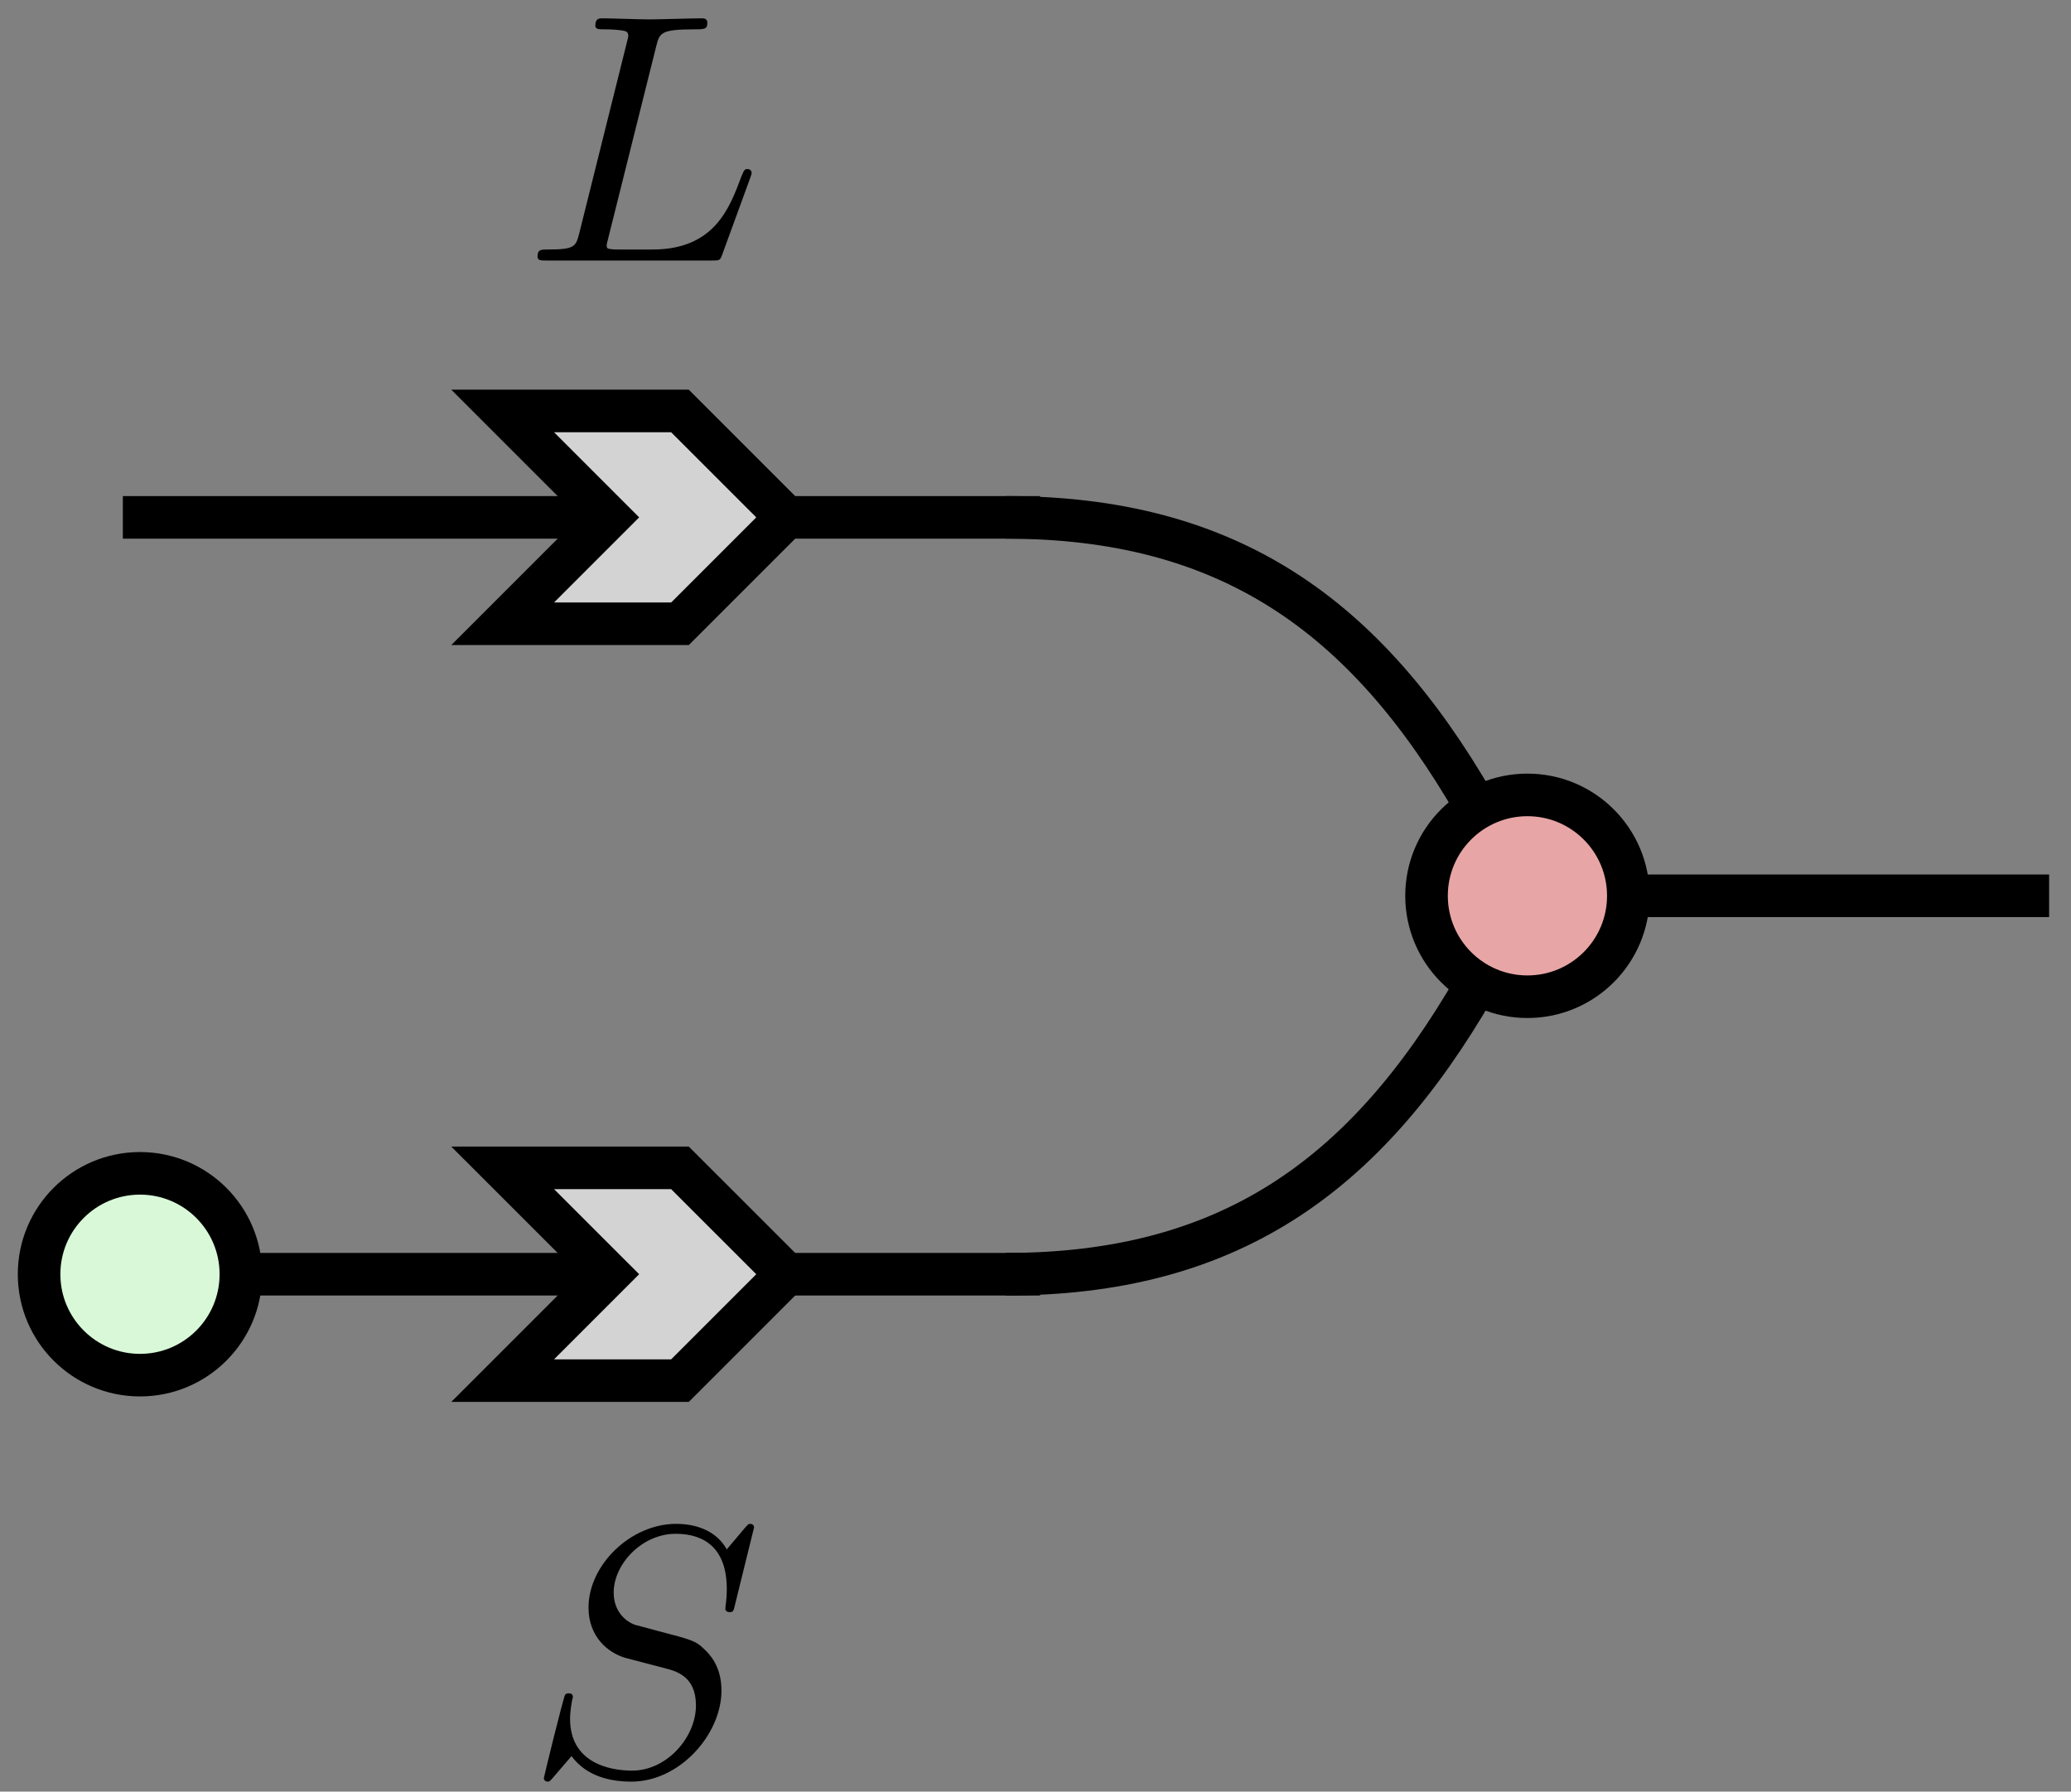 <?xml version='1.0' encoding='UTF-8'?>
<!-- This file was generated by dvisvgm 3.2.1 -->
<svg version='1.1' xmlns='http://www.w3.org/2000/svg' xmlns:xlink='http://www.w3.org/1999/xlink' width='116.36pt' height='100.654pt' viewBox='0 0 116.36 100.654'>
<rect x="0" y="0" width="116.36" height="100.654" fill="#808080" stroke="none"/>
<defs>
<path id='g0-1' d='M3.725-6.026C3.815-6.384 3.845-6.494 4.781-6.494C5.08-6.494 5.159-6.494 5.159-6.683C5.159-6.803 5.05-6.803 5-6.803C4.671-6.803 3.855-6.773 3.526-6.773C3.227-6.773 2.5-6.803 2.201-6.803C2.131-6.803 2.012-6.803 2.012-6.603C2.012-6.494 2.102-6.494 2.291-6.494C2.311-6.494 2.5-6.494 2.669-6.474C2.849-6.454 2.938-6.444 2.938-6.315C2.938-6.275 2.928-6.245 2.898-6.125L1.564-.777C1.464-.388 1.444-.309 .657-.309C.488-.309 .388-.309 .388-.11C.388 0 .478 0 .657 0H5.269C5.508 0 5.518 0 5.578-.169L6.364-2.321C6.404-2.43 6.404-2.45 6.404-2.46C6.404-2.5 6.374-2.57 6.285-2.57S6.185-2.52 6.115-2.361C5.777-1.444 5.339-.309 3.615-.309H2.679C2.54-.309 2.52-.309 2.46-.319C2.361-.329 2.331-.339 2.331-.418C2.331-.448 2.331-.468 2.38-.647L3.725-6.026Z'/>
<path id='g0-2' d='M6.424-6.922C6.424-6.952 6.404-7.022 6.315-7.022C6.265-7.022 6.255-7.012 6.135-6.872L5.657-6.305C5.398-6.773 4.88-7.022 4.233-7.022C2.968-7.022 1.773-5.876 1.773-4.671C1.773-3.864 2.301-3.406 2.809-3.257L3.874-2.978C4.243-2.888 4.791-2.739 4.791-1.922C4.791-1.026 3.974-.09 2.998-.09C2.361-.09 1.255-.309 1.255-1.544C1.255-1.783 1.305-2.022 1.315-2.082C1.325-2.121 1.335-2.131 1.335-2.151C1.335-2.251 1.265-2.261 1.215-2.261S1.145-2.251 1.116-2.221C1.076-2.181 .518 .09 .518 .12C.518 .179 .568 .219 .627 .219C.677 .219 .687 .209 .807 .07L1.295-.498C1.723 .08 2.4 .219 2.978 .219C4.333 .219 5.508-1.106 5.508-2.341C5.508-3.028 5.169-3.366 5.02-3.506C4.791-3.735 4.641-3.775 3.755-4.004C3.536-4.064 3.177-4.163 3.088-4.183C2.819-4.273 2.48-4.562 2.48-5.09C2.48-5.896 3.277-6.743 4.223-6.743C5.05-6.743 5.657-6.315 5.657-5.199C5.657-4.88 5.617-4.701 5.617-4.641C5.617-4.631 5.617-4.542 5.737-4.542C5.837-4.542 5.847-4.572 5.886-4.741L6.424-6.922Z'/>
</defs>
<g id='page1' transform='matrix(2 0 0 2 0 0)'>
<path d='M3.451 14.533H29.218' stroke='#000' fill='none' stroke-width='1.196' stroke-miterlimit='10'/>
<path d='M28.254 14.533C34.463 14.533 38.33 17.231 41.434 22.608' stroke='#000' fill='none' stroke-width='1.196' stroke-miterlimit='10'/>
<path d='M6.883 35.793H29.218' stroke='#000' fill='none' stroke-width='1.196' stroke-miterlimit='10'/>
<path d='M28.254 35.793C34.463 35.793 38.33 33.096 41.434 27.719' stroke='#000' fill='none' stroke-width='1.196' stroke-miterlimit='10'/>
<path d='M45.86 25.163H57.565' stroke='#000' fill='none' stroke-width='1.196' stroke-miterlimit='10'/>
<path d='M18.106 11.544H19.102L22.091 14.533L19.102 17.522H18.106H14.121L17.11 14.533L14.121 11.544Z' fill='#d3d3d3'/>
<path d='M18.106 11.544H19.102L22.091 14.533L19.102 17.522H18.106H14.121L17.11 14.533L14.121 11.544Z' stroke='#000' fill='none' stroke-width='1.196' stroke-miterlimit='10'/>
<path d='M18.106 32.805H19.102L22.091 35.793L19.102 38.782H18.106H14.121L17.11 35.793L14.121 32.805Z' fill='#d3d3d3'/>
<path d='M18.106 32.805H19.102L22.091 35.793L19.102 38.782H18.106H14.121L17.11 35.793L14.121 32.805Z' stroke='#000' fill='none' stroke-width='1.196' stroke-miterlimit='10'/>
<g transform='matrix(1 0 0 1 0 50.327)'>
<use x='14.712' y='-43.009' xlink:href='#g0-1'/>
<use x='14.76' y='-.5' xlink:href='#g0-2'/>
</g>
<path d='M45.744 25.163C45.744 23.598 44.475 22.329 42.909 22.329C41.344 22.329 40.075 23.598 40.075 25.163S41.344 27.998 42.909 27.998C44.475 27.998 45.744 26.729 45.744 25.163Z' fill='#e8a5a5'/>
<path d='M45.744 25.163C45.744 23.598 44.475 22.329 42.909 22.329C41.344 22.329 40.075 23.598 40.075 25.163S41.344 27.998 42.909 27.998C44.475 27.998 45.744 26.729 45.744 25.163Z' stroke='#000' fill='none' stroke-width='1.196' stroke-miterlimit='10'/>
<path d='M6.767 35.793C6.767 34.228 5.498 32.959 3.933 32.959S1.098 34.228 1.098 35.793S2.367 38.628 3.933 38.628S6.767 37.359 6.767 35.793Z' fill='#d8f8d8'/>
<path d='M6.767 35.793C6.767 34.228 5.498 32.959 3.933 32.959S1.098 34.228 1.098 35.793S2.367 38.628 3.933 38.628S6.767 37.359 6.767 35.793Z' stroke='#000' fill='none' stroke-width='1.196' stroke-miterlimit='10'/>
</g>
</svg>